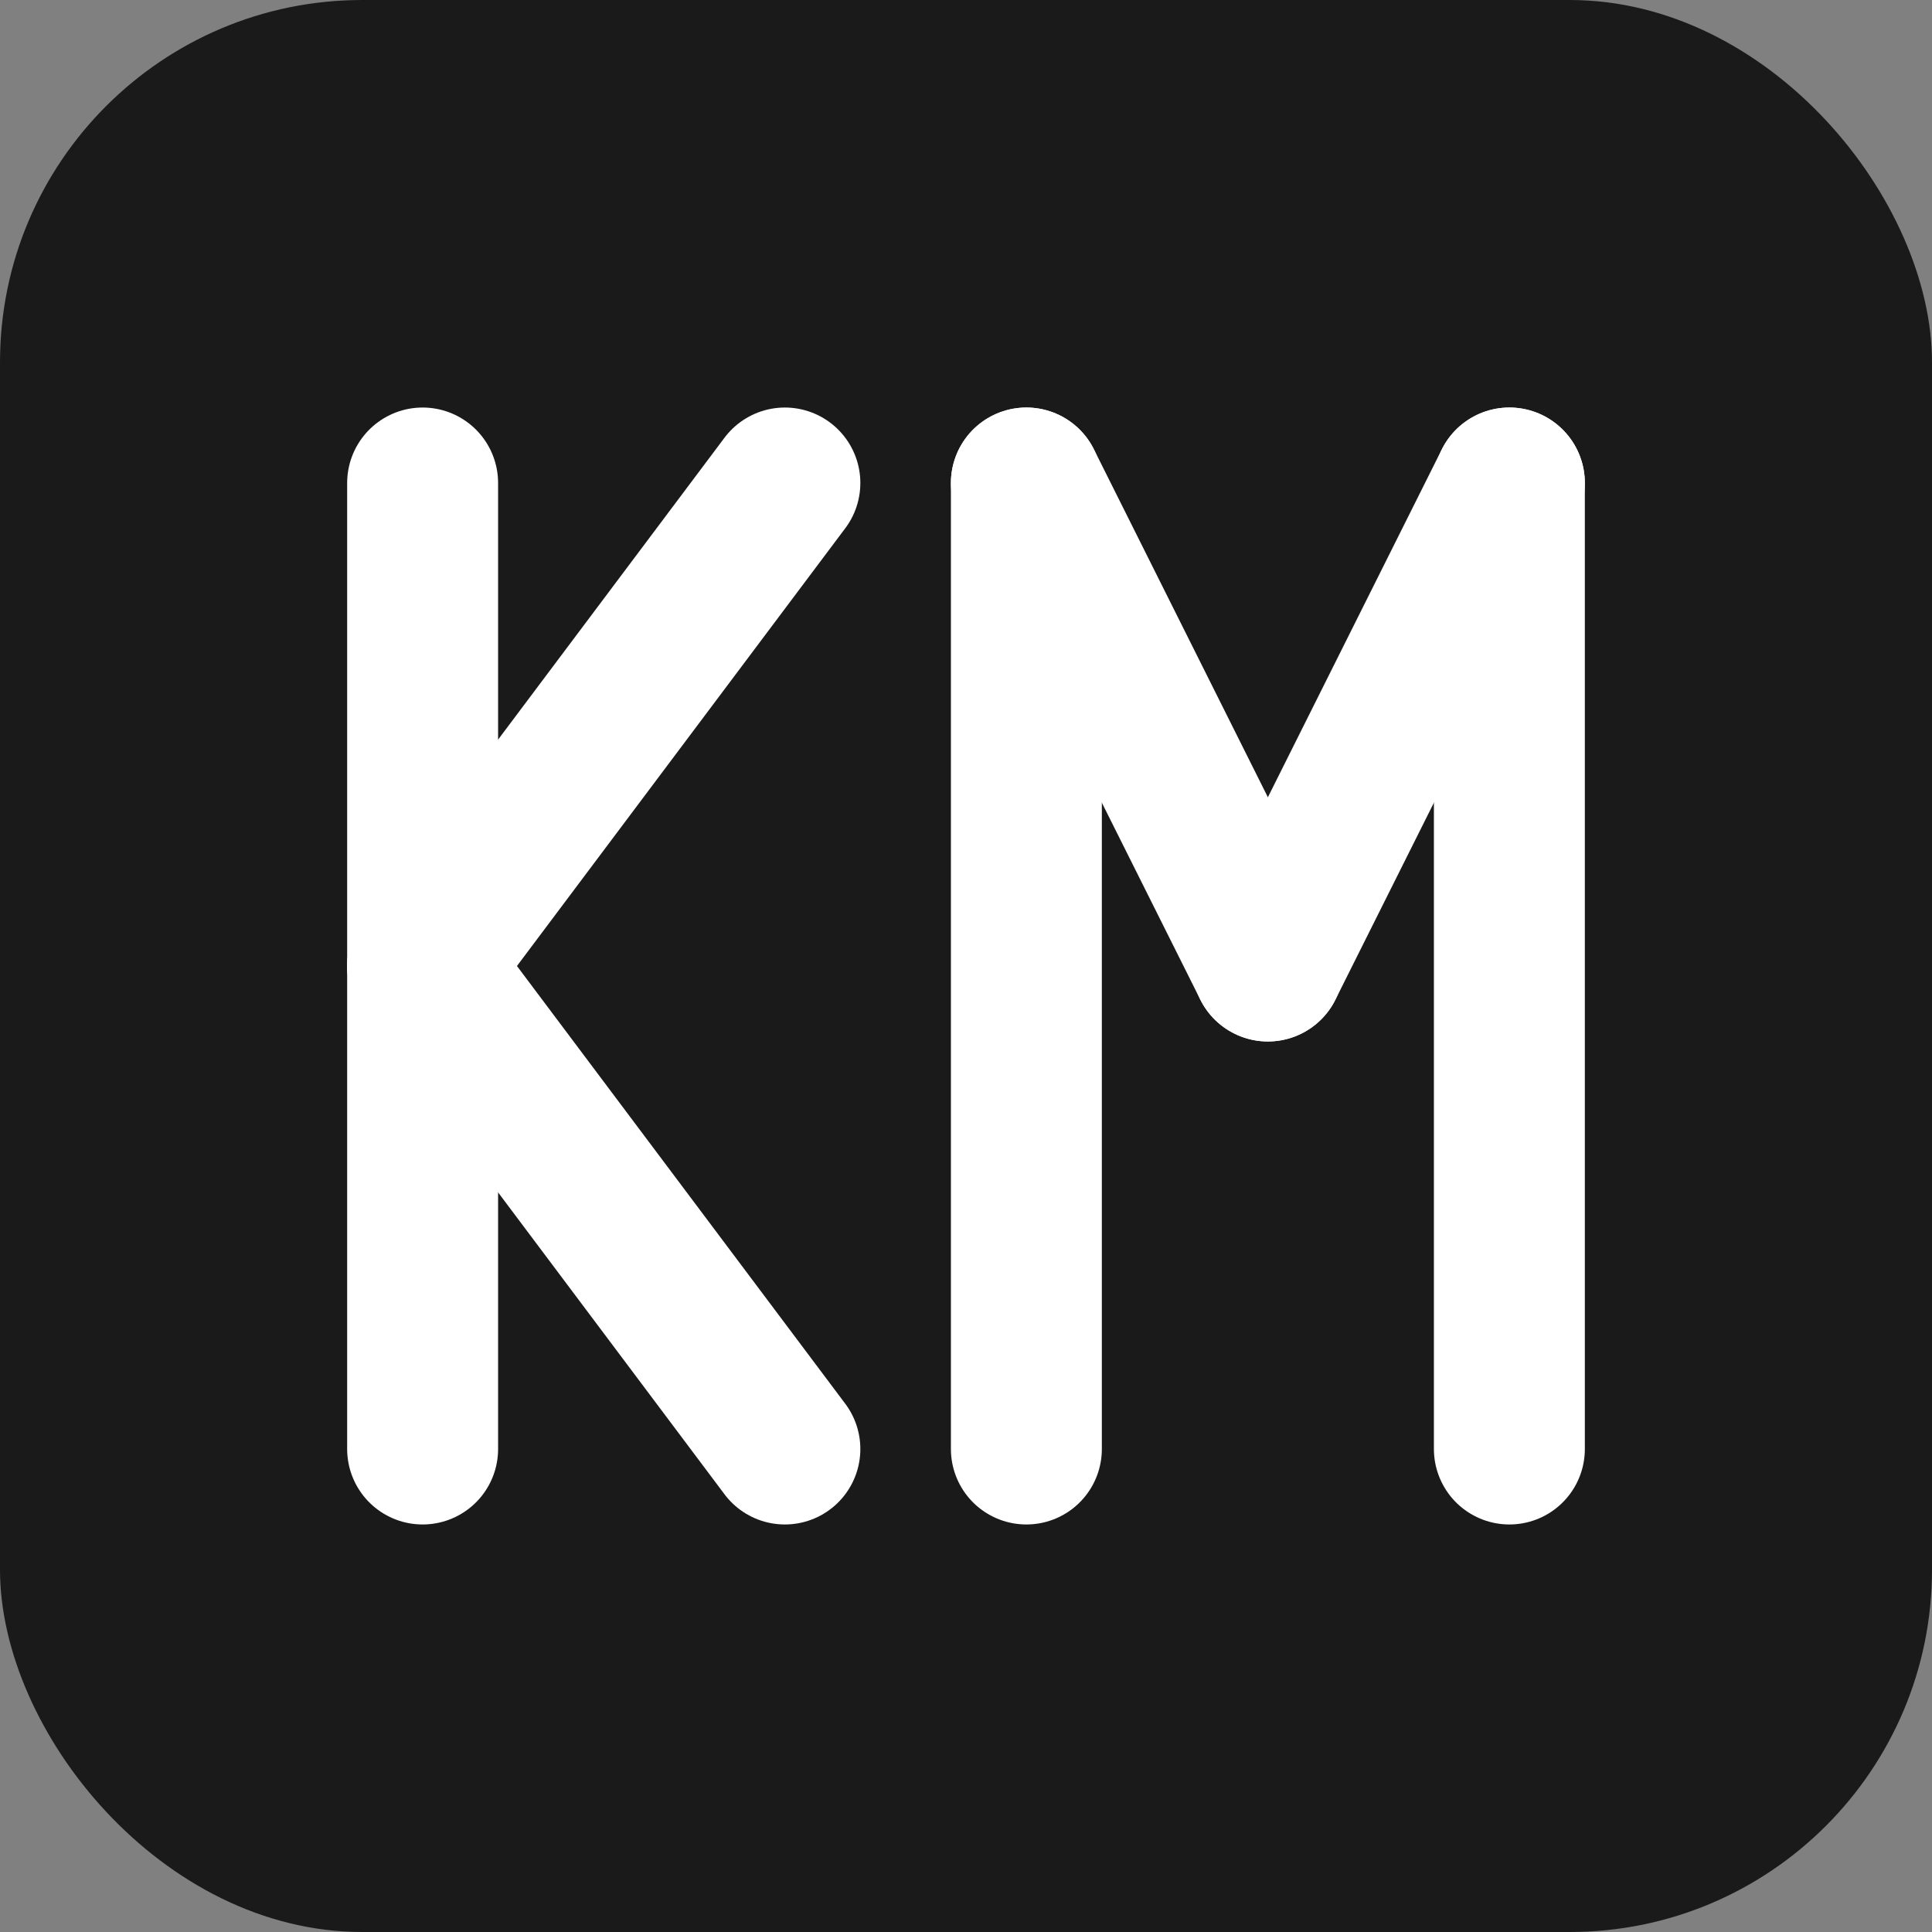 <svg width="32" height="32" viewBox="0 0 32 32" fill="none" xmlns="http://www.w3.org/2000/svg">
  <rect x="0" y="0" width="32" height="32" fill="#808080" stroke="none"/>
  <rect width="32" height="32" rx="6" fill="#1a1a1a"/>
  <!-- K -->
  <line x1="7" y1="8" x2="7" y2="24" stroke="#ffffff" stroke-width="2.5" stroke-linecap="round"/>
  <line x1="7" y1="16" x2="13" y2="8" stroke="#ffffff" stroke-width="2.5" stroke-linecap="round"/>
  <line x1="7" y1="16" x2="13" y2="24" stroke="#ffffff" stroke-width="2.5" stroke-linecap="round"/>
  <!-- M -->
  <line x1="17" y1="8" x2="17" y2="24" stroke="#ffffff" stroke-width="2.5" stroke-linecap="round"/>
  <line x1="17" y1="8" x2="21" y2="16" stroke="#ffffff" stroke-width="2.5" stroke-linecap="round"/>
  <line x1="21" y1="16" x2="25" y2="8" stroke="#ffffff" stroke-width="2.5" stroke-linecap="round"/>
  <line x1="25" y1="8" x2="25" y2="24" stroke="#ffffff" stroke-width="2.5" stroke-linecap="round"/>
</svg>

